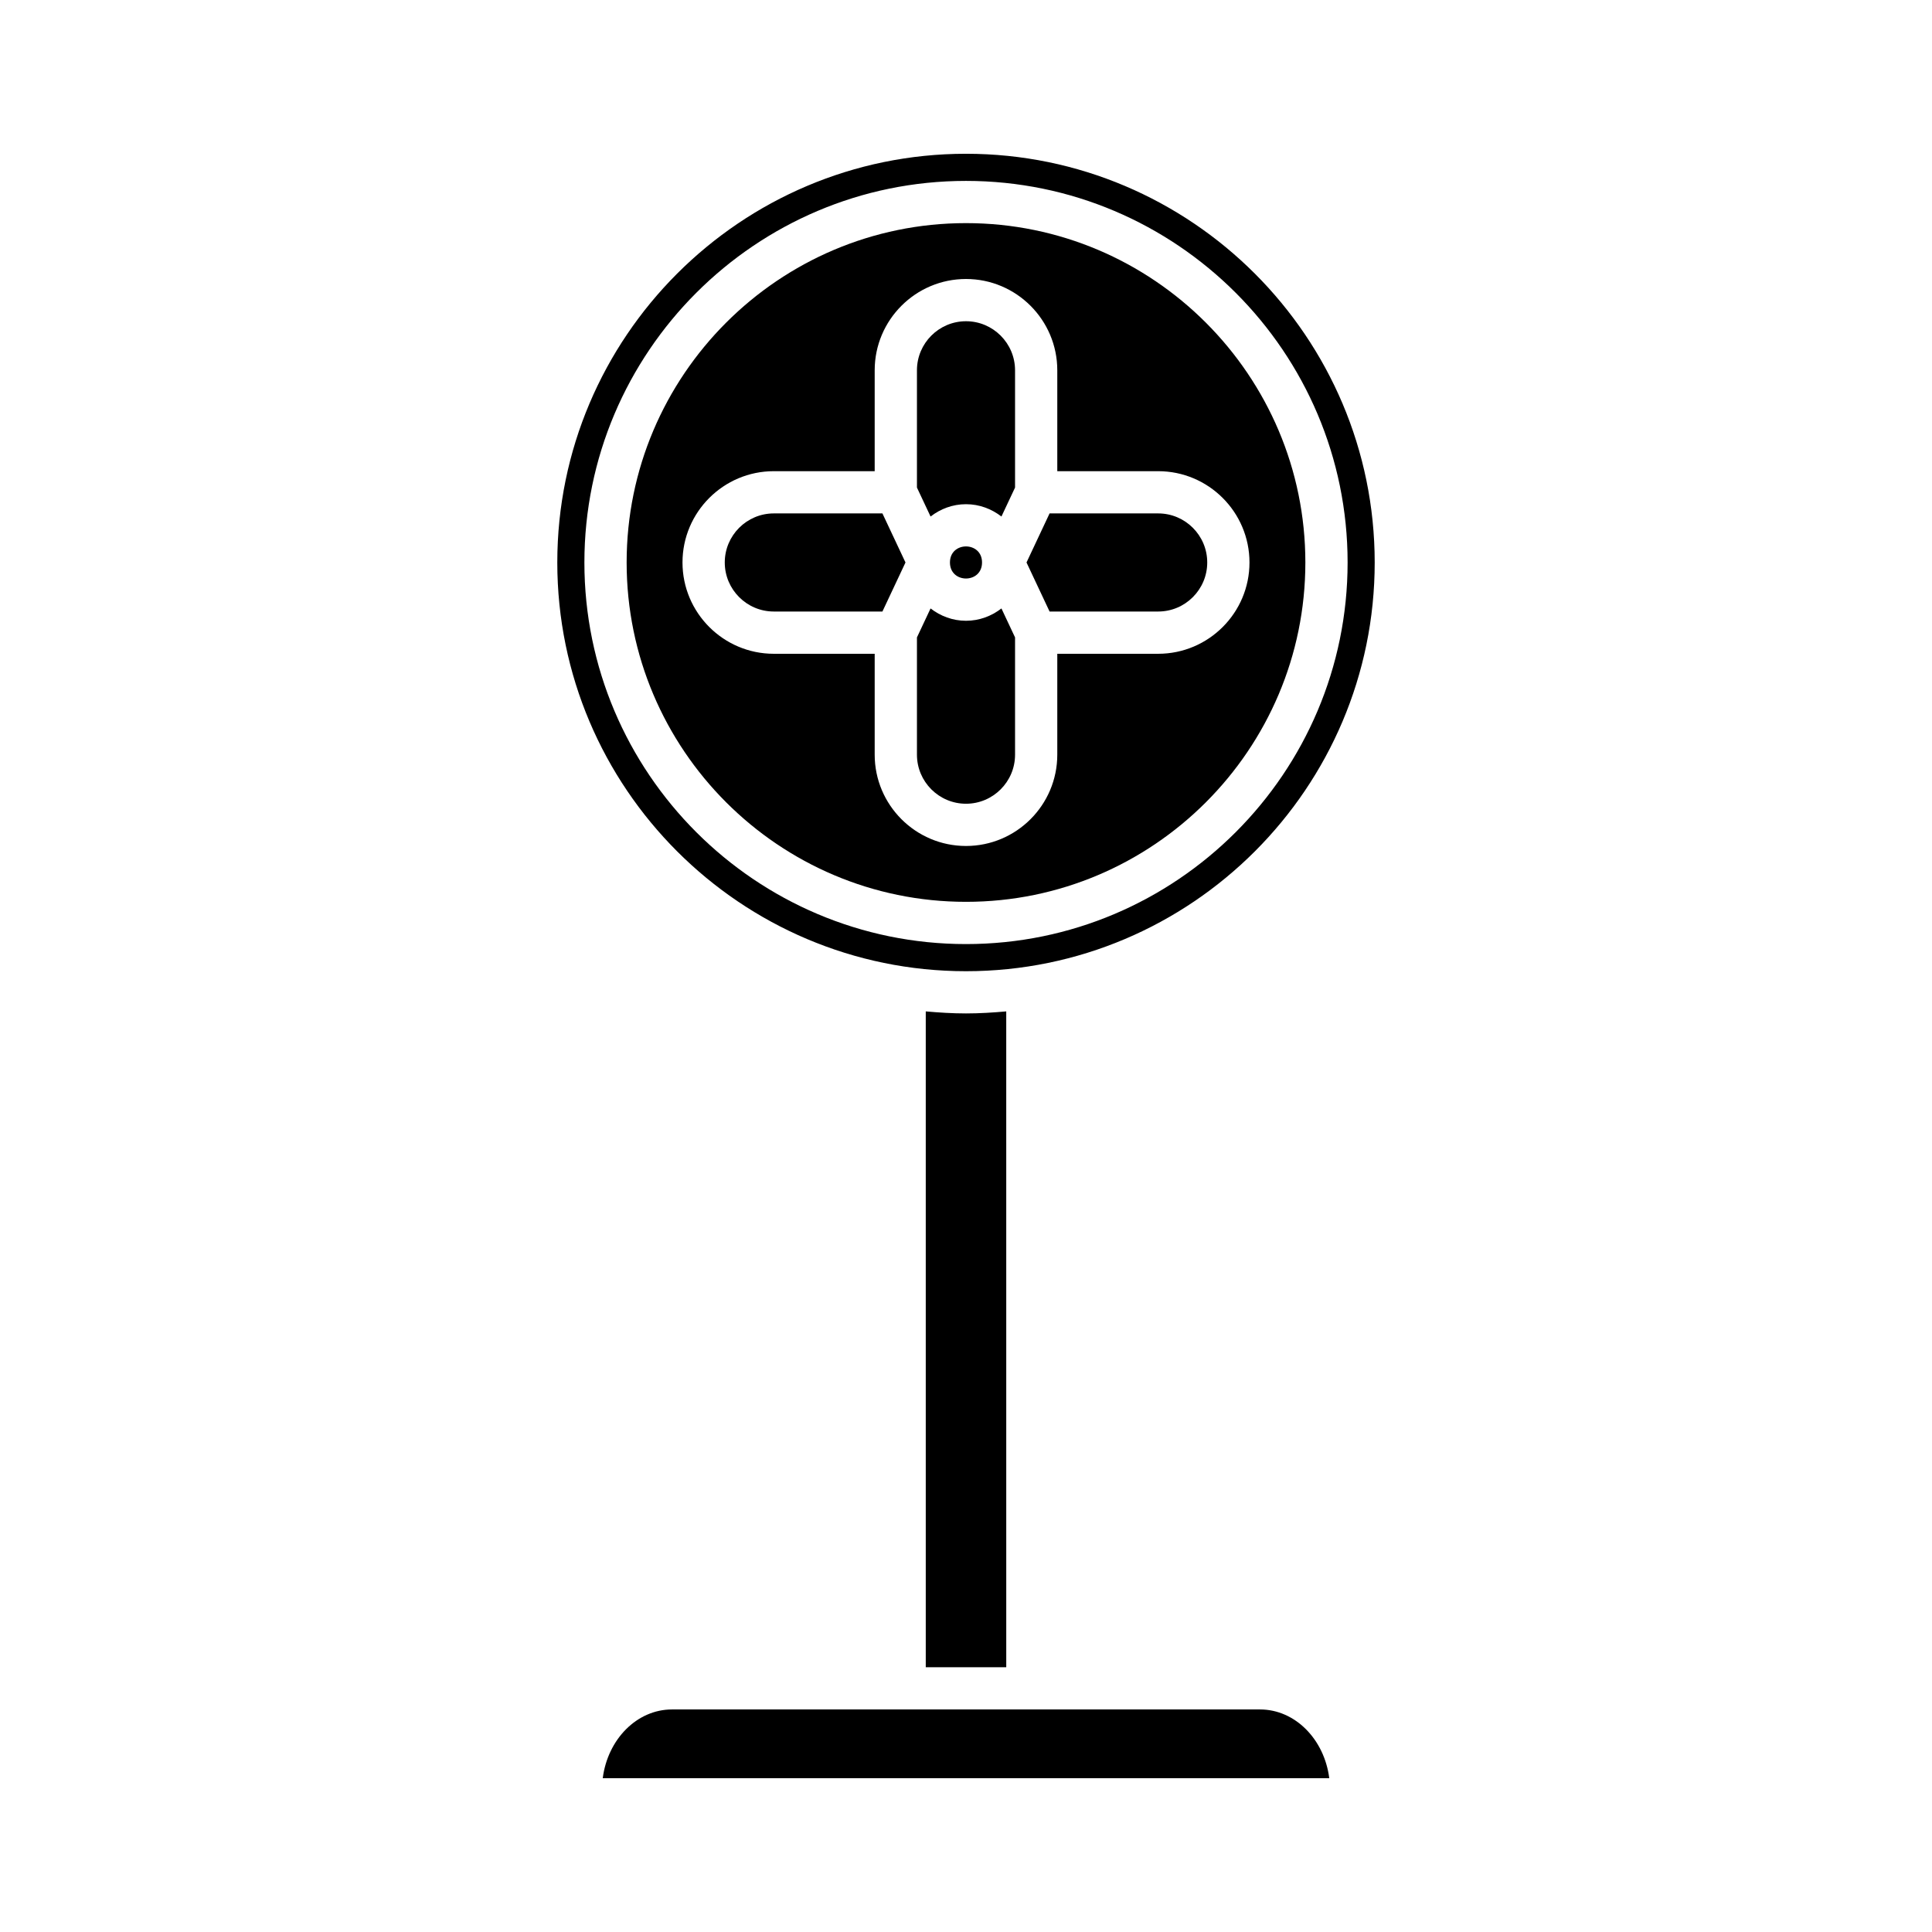 <?xml version="1.0" encoding="UTF-8"?>
<!-- Uploaded to: ICON Repo, www.svgrepo.com, Generator: ICON Repo Mixer Tools -->
<svg fill="#000000" width="800px" height="800px" version="1.1" viewBox="144 144 512 512" xmlns="http://www.w3.org/2000/svg">
 <g>
  <path d="m303.73 615.25h192.54c-1.297-10.293-9.031-18.227-18.352-18.227h-155.83c-9.32 0-17.055 7.934-18.352 18.227z"/>
  <path d="m400 412.57c-3.602 0-7.144-0.227-10.664-0.539v173.8h21.332l-0.004-173.8c-3.519 0.312-7.066 0.539-10.664 0.539z"/>
  <path d="m400 229.13c-7.168 0-13 5.832-13 13v31.078l3.609 7.676c2.613-2.019 5.844-3.266 9.391-3.266s6.777 1.25 9.391 3.266l3.609-7.676v-31.078c-0.004-7.168-5.836-13-13-13z"/>
  <path d="m349.07 280.06c-7.168 0-13 5.832-13 13s5.832 13 13 13h28.781l6.113-13-6.113-13z"/>
  <path d="m404.25 293.06c0 5.668-8.504 5.668-8.504 0s8.504-5.668 8.504 0"/>
  <path d="m400 308.51c-3.547 0-6.777-1.25-9.391-3.266l-3.609 7.676v31.078c0 7.168 5.832 13 13 13s13-5.832 13-13v-31.078l-3.609-7.676c-2.613 2.016-5.844 3.266-9.391 3.266z"/>
  <path d="m450.93 280.06h-28.781l-6.113 13 6.113 13h28.781c7.168 0 13-5.832 13-13s-5.832-13-13-13z"/>
  <path d="m400 184.75c-59.723 0-108.31 48.59-108.31 108.32 0 59.723 48.586 108.31 108.31 108.31 59.723 0 108.31-48.59 108.31-108.31-0.004-59.723-48.59-108.32-108.31-108.32zm0 209.44c-55.762 0-101.13-45.367-101.13-101.12 0-55.762 45.367-101.13 101.13-101.13s101.13 45.367 101.13 101.13c-0.004 55.758-45.371 101.12-101.13 101.12z"/>
  <path d="m400 203.13c-49.59 0-89.934 40.344-89.934 89.934 0 49.586 40.344 89.93 89.934 89.93s89.934-40.34 89.934-89.93c-0.004-49.59-40.348-89.934-89.934-89.934zm50.93 114.13h-26.738v26.738c0 13.34-10.852 24.195-24.195 24.195s-24.195-10.855-24.195-24.195v-26.738h-26.738c-13.344 0-24.195-10.855-24.195-24.195s10.852-24.195 24.195-24.195h26.738v-26.738c0-13.34 10.852-24.195 24.195-24.195s24.195 10.855 24.195 24.195v26.738h26.738c13.344 0 24.195 10.855 24.195 24.195 0.004 13.34-10.848 24.195-24.195 24.195z"/>
 </g>
</svg>
